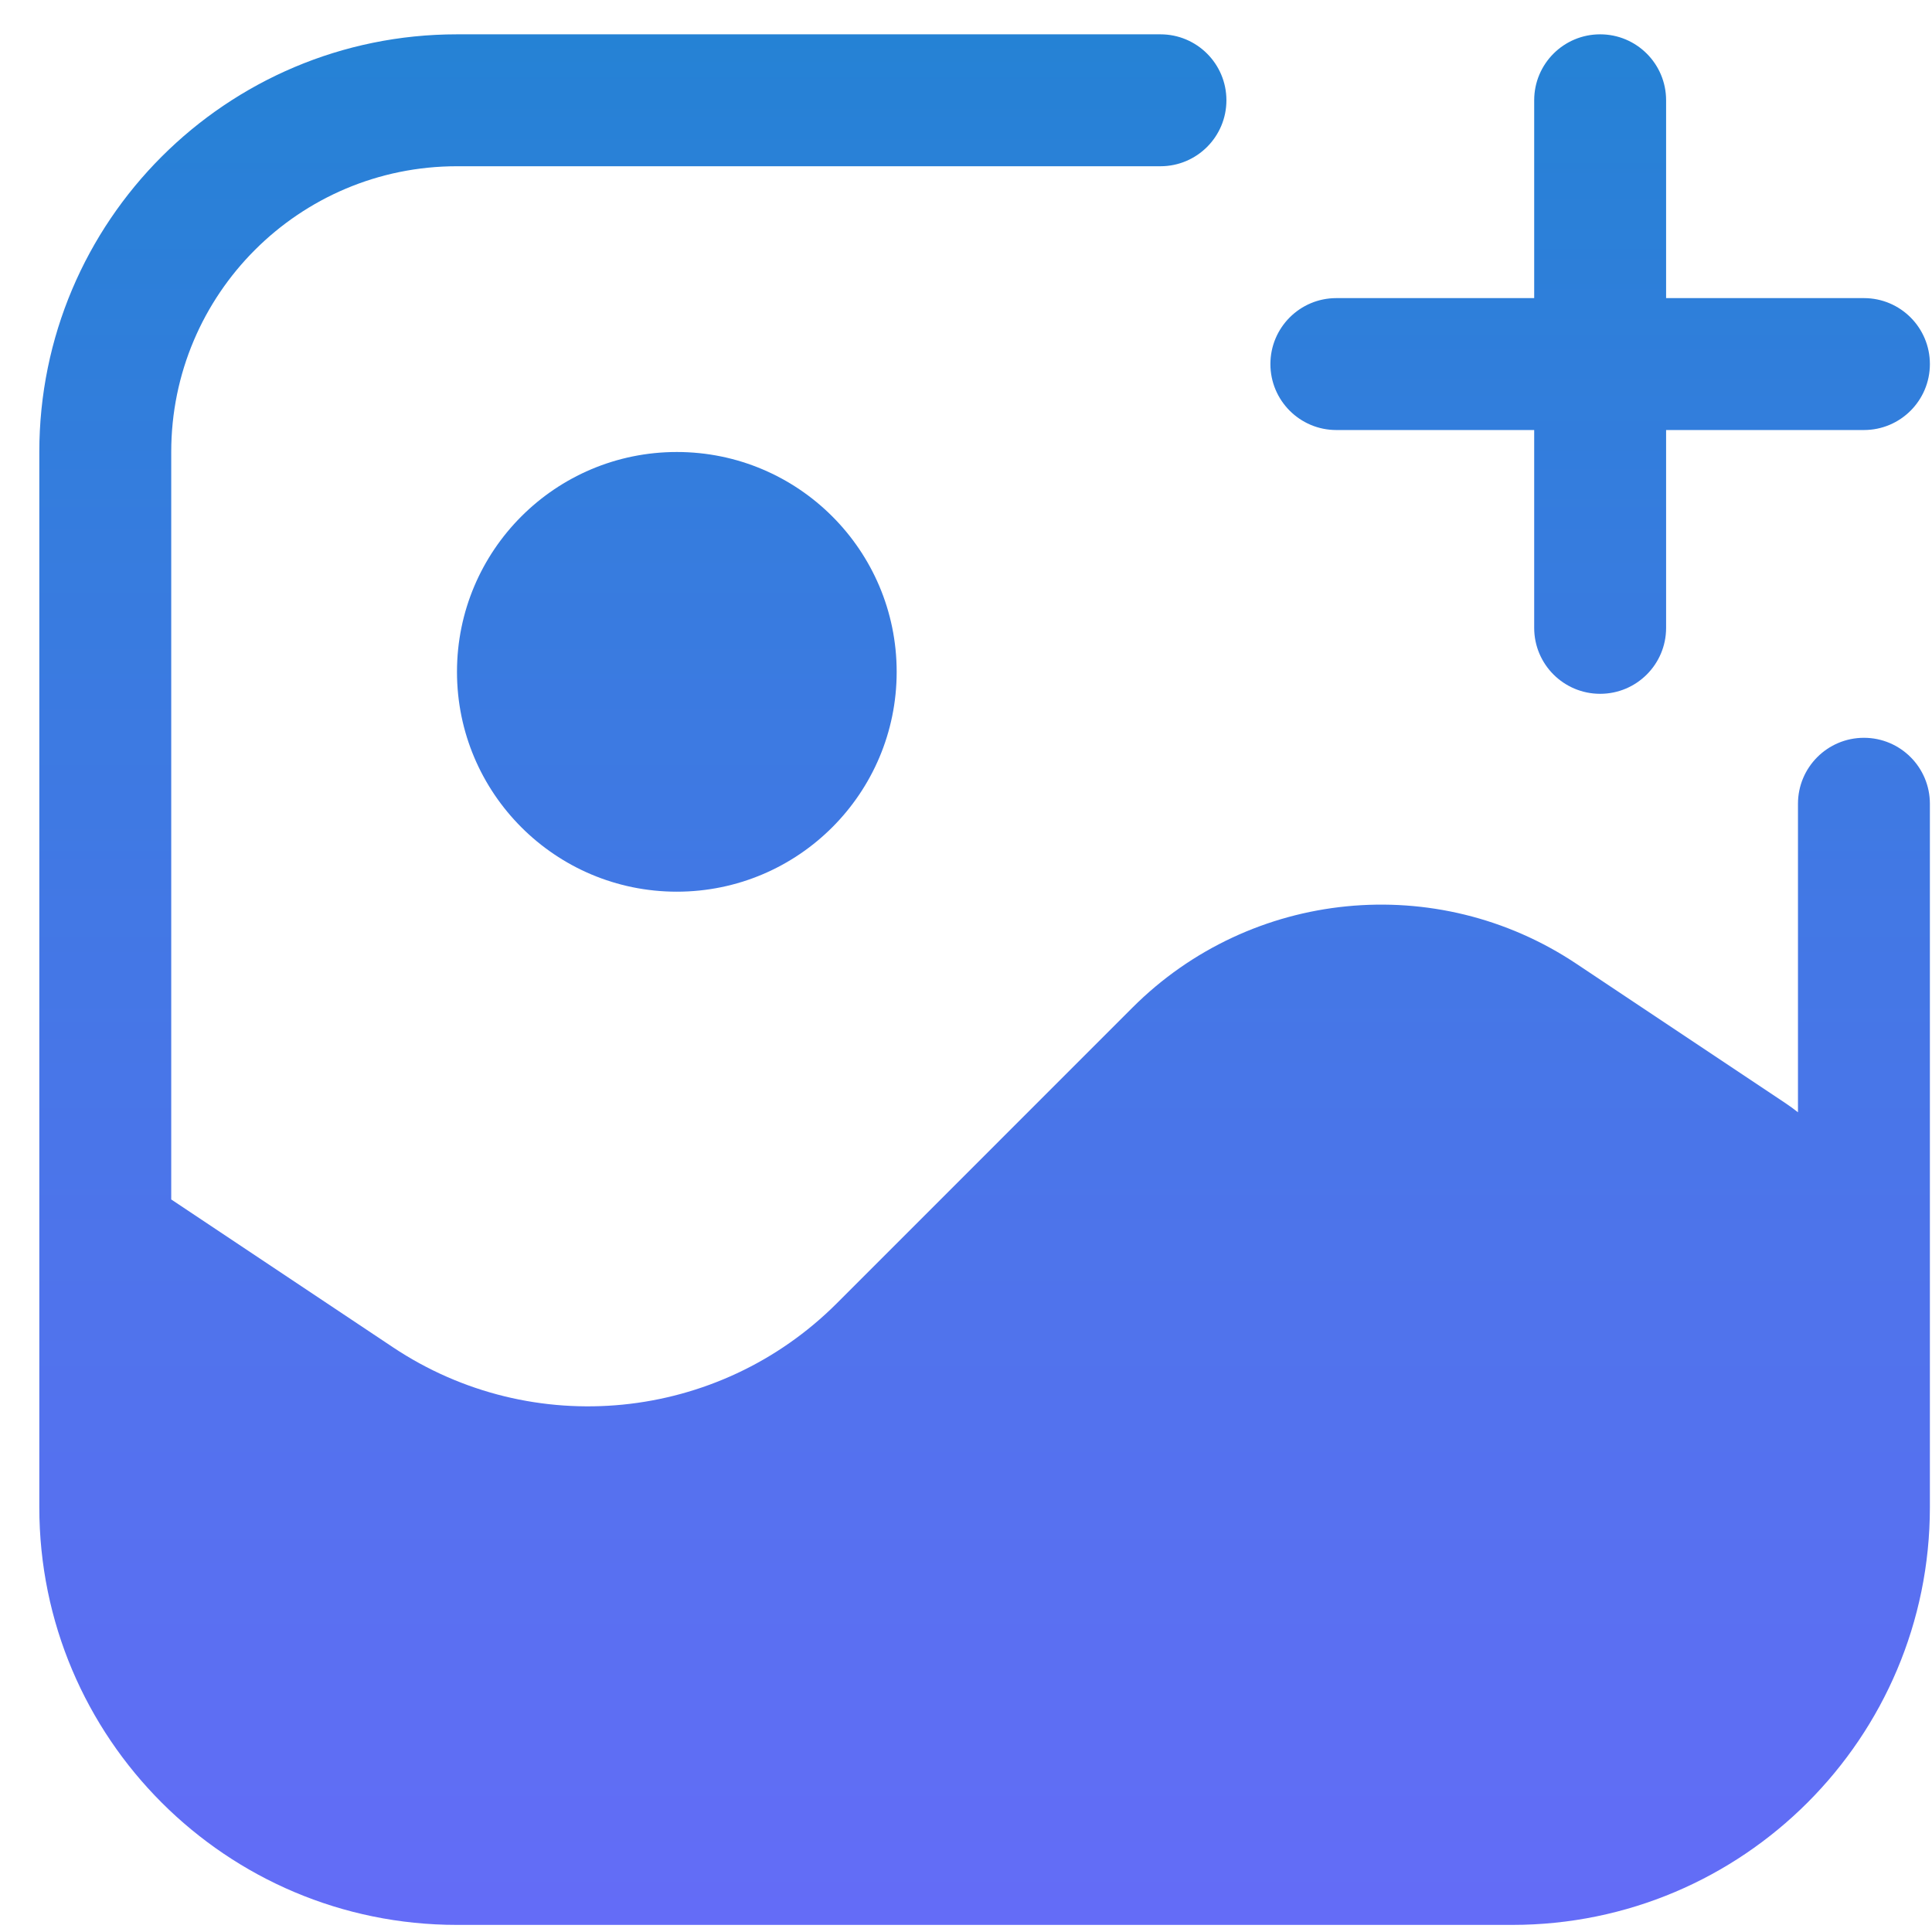 <svg width="43" height="43" viewBox="0 0 43 43" fill="none" xmlns="http://www.w3.org/2000/svg">
<path fill-rule="evenodd" clip-rule="evenodd" d="M3.811 10.06C3.811 6.547 6.658 3.7 10.171 3.7H25.828C26.639 3.7 27.296 3.042 27.296 2.232C27.296 1.421 26.639 0.764 25.828 0.764H10.171C5.037 0.764 0.875 4.926 0.875 10.06V33.546C0.875 38.68 5.037 42.842 10.171 42.842H33.657C38.791 42.842 42.953 38.68 42.953 33.546V17.889C42.953 17.078 42.296 16.421 41.485 16.421C40.675 16.421 40.017 17.078 40.017 17.889V24.756C39.929 24.686 39.837 24.619 39.742 24.555L35.083 21.449C31.978 19.379 27.843 19.788 25.204 22.427L18.624 29.008C15.985 31.646 11.851 32.056 8.746 29.986L3.811 26.696V10.06ZM37.082 2.232C37.082 1.421 36.425 0.764 35.614 0.764C34.803 0.764 34.146 1.421 34.146 2.232V6.635H29.742C28.932 6.635 28.275 7.292 28.275 8.103C28.275 8.914 28.932 9.571 29.742 9.571H34.146V13.975C34.146 14.785 34.803 15.442 35.614 15.442C36.425 15.442 37.082 14.785 37.082 13.975V9.571H41.485C42.296 9.571 42.953 8.914 42.953 8.103C42.953 7.292 42.296 6.635 41.485 6.635H37.082V2.232ZM15.064 19.846C17.766 19.846 19.957 17.655 19.957 14.953C19.957 12.251 17.766 10.06 15.064 10.06C12.362 10.06 10.171 12.251 10.171 14.953C10.171 17.655 12.362 19.846 15.064 19.846Z" fill="url(#paint0_linear_3150_9286)"/>
<defs>
<linearGradient id="paint0_linear_3150_9286" x1="21.914" y1="0.764" x2="21.914" y2="42.842" gradientUnits="userSpaceOnUse">
<stop stop-color="#2582D5"/>
<stop offset="1" stop-color="#646CF7"/>
</linearGradient>
</defs>
</svg>
